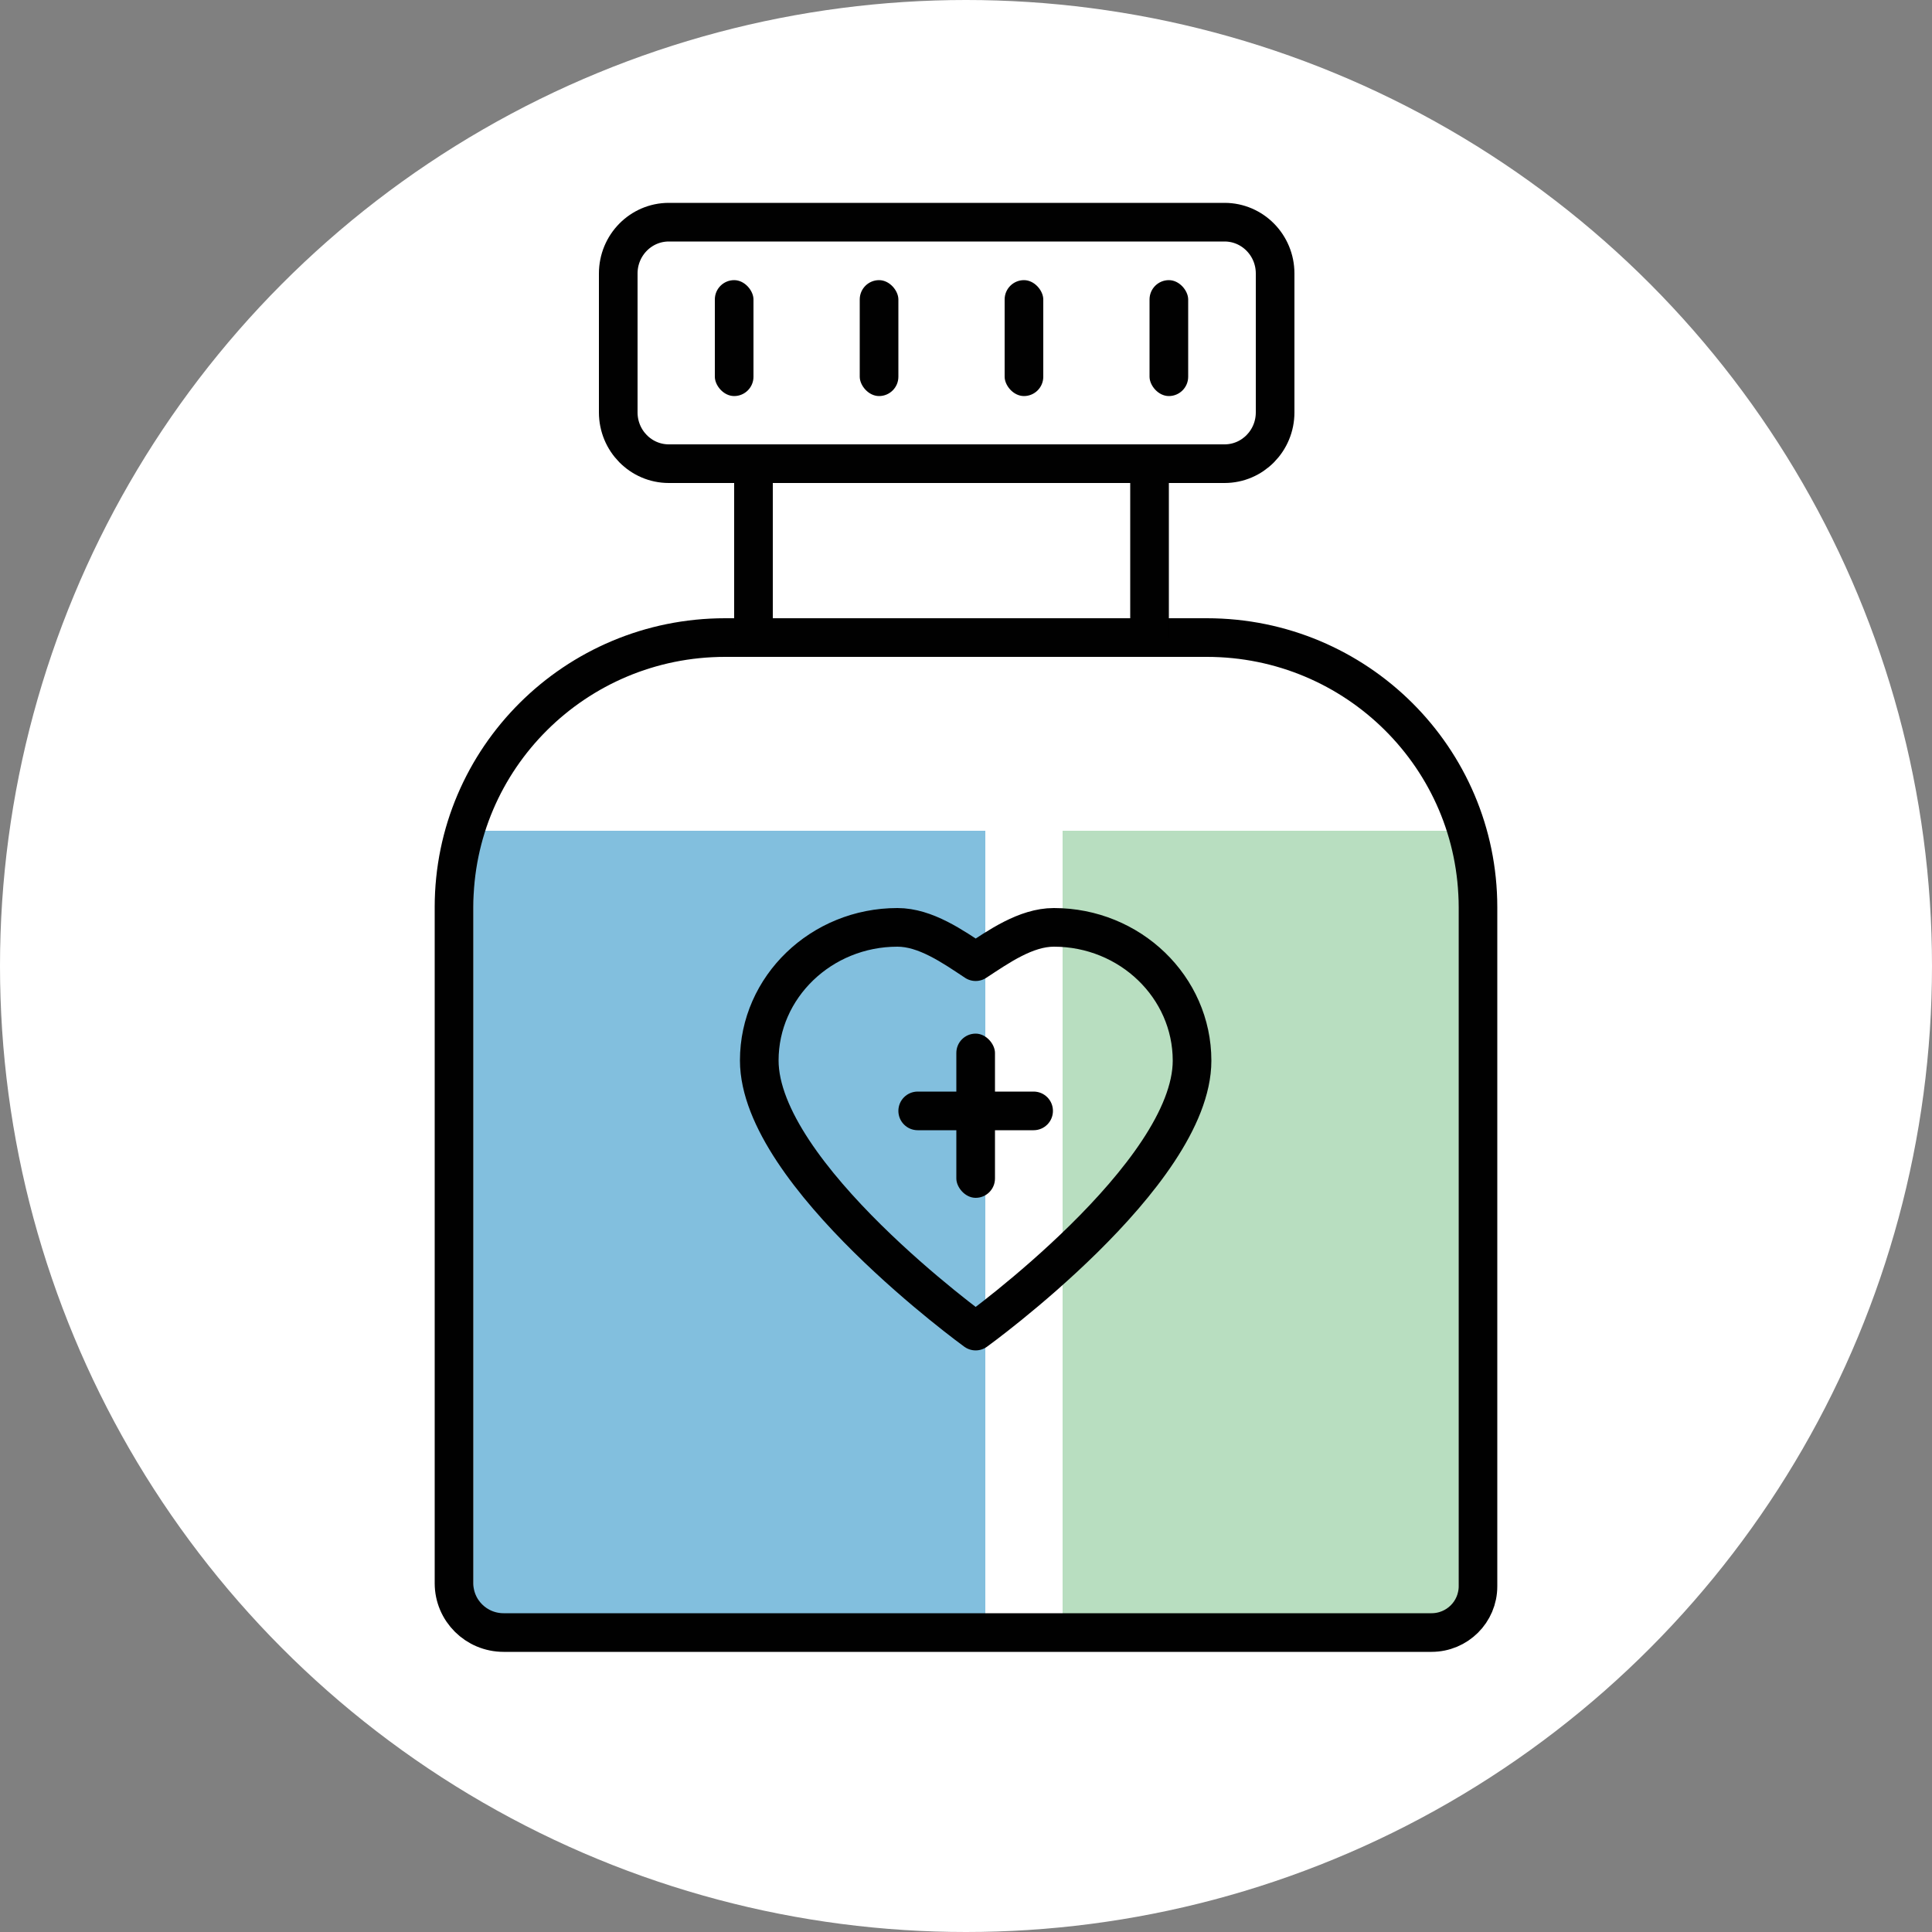 <svg xmlns="http://www.w3.org/2000/svg" width="200" height="200" viewBox="0 0 200 200">
  <rect x="0" y="0" width="200" height="200" fill="#808080" stroke="none"/>
  <g fill="none" fill-rule="evenodd">
    <circle cx="100" cy="100" r="100" fill="#FFFFFF"/>
    <polygon fill="#B8DEC0" points="110 169 151 169 151 86 110 86"/>
    <polygon fill="#82BFDE" points="49 169 102 169 102 86 49 86"/>
    <path stroke="#010101" stroke-width="4" d="M148.192,169 L52.132,169 C49.296,169 46.999,166.715 46.999,163.897 L46.999,93.913 C46.999,78.497 59.567,66 75.066,66 L124.931,66 C140.433,66 152.999,78.497 152.999,93.913 L152.999,164.219 C152.999,166.86 150.846,169 148.192,169 Z" stroke-linecap="round" stroke-linejoin="round"/>
    <polygon stroke="#010101" stroke-width="4" points="78 66 119 66 119 48 78 48" stroke-linecap="round" stroke-linejoin="round"/>
    <path stroke="#010101" stroke-width="4" d="M126.765 48L69.236 48C66.344 48 64 45.623 64 42.69L64 28.312C64 25.378 66.344 23 69.236 23L126.765 23C129.657 23 132 25.378 132 28.312L132 42.69C132 45.623 129.657 48 126.765 48zM109.097 96C106.195 96 103.376 97.994 100.999 99.552 98.622 97.974 95.804 96 92.902 96 85.014 96 78.599 102.185 78.599 109.777 78.599 121.577 100.999 137.793 100.999 137.793 100.999 137.793 123.401 121.619 123.401 109.798 123.401 102.185 116.986 96 109.097 96z" stroke-linecap="round" stroke-linejoin="round"/>
    <rect width="4" height="12" x="74" y="29" fill="#010101" rx="2"/>
    <rect width="4" height="12" x="89" y="29" fill="#010101" rx="2"/>
    <rect width="4" height="12" x="104" y="29" fill="#010101" rx="2"/>
    <rect width="4" height="17" x="99" y="107" fill="#010101" rx="2"/>
    <path fill="#010101" d="M101,107 L101,107 L101,107 C102.105,107 103,107.895 103,109 L103,121 L103,121 C103,122.105 102.105,123 101,123 L101,123 L101,123 C99.895,123 99,122.105 99,121 L99,109 L99,109 C99,107.895 99.895,107 101,107 Z" transform="rotate(-90 101 115)"/>
    <rect width="4" height="12" x="119" y="29" fill="#010101" rx="2"/>
  </g>
</svg>
